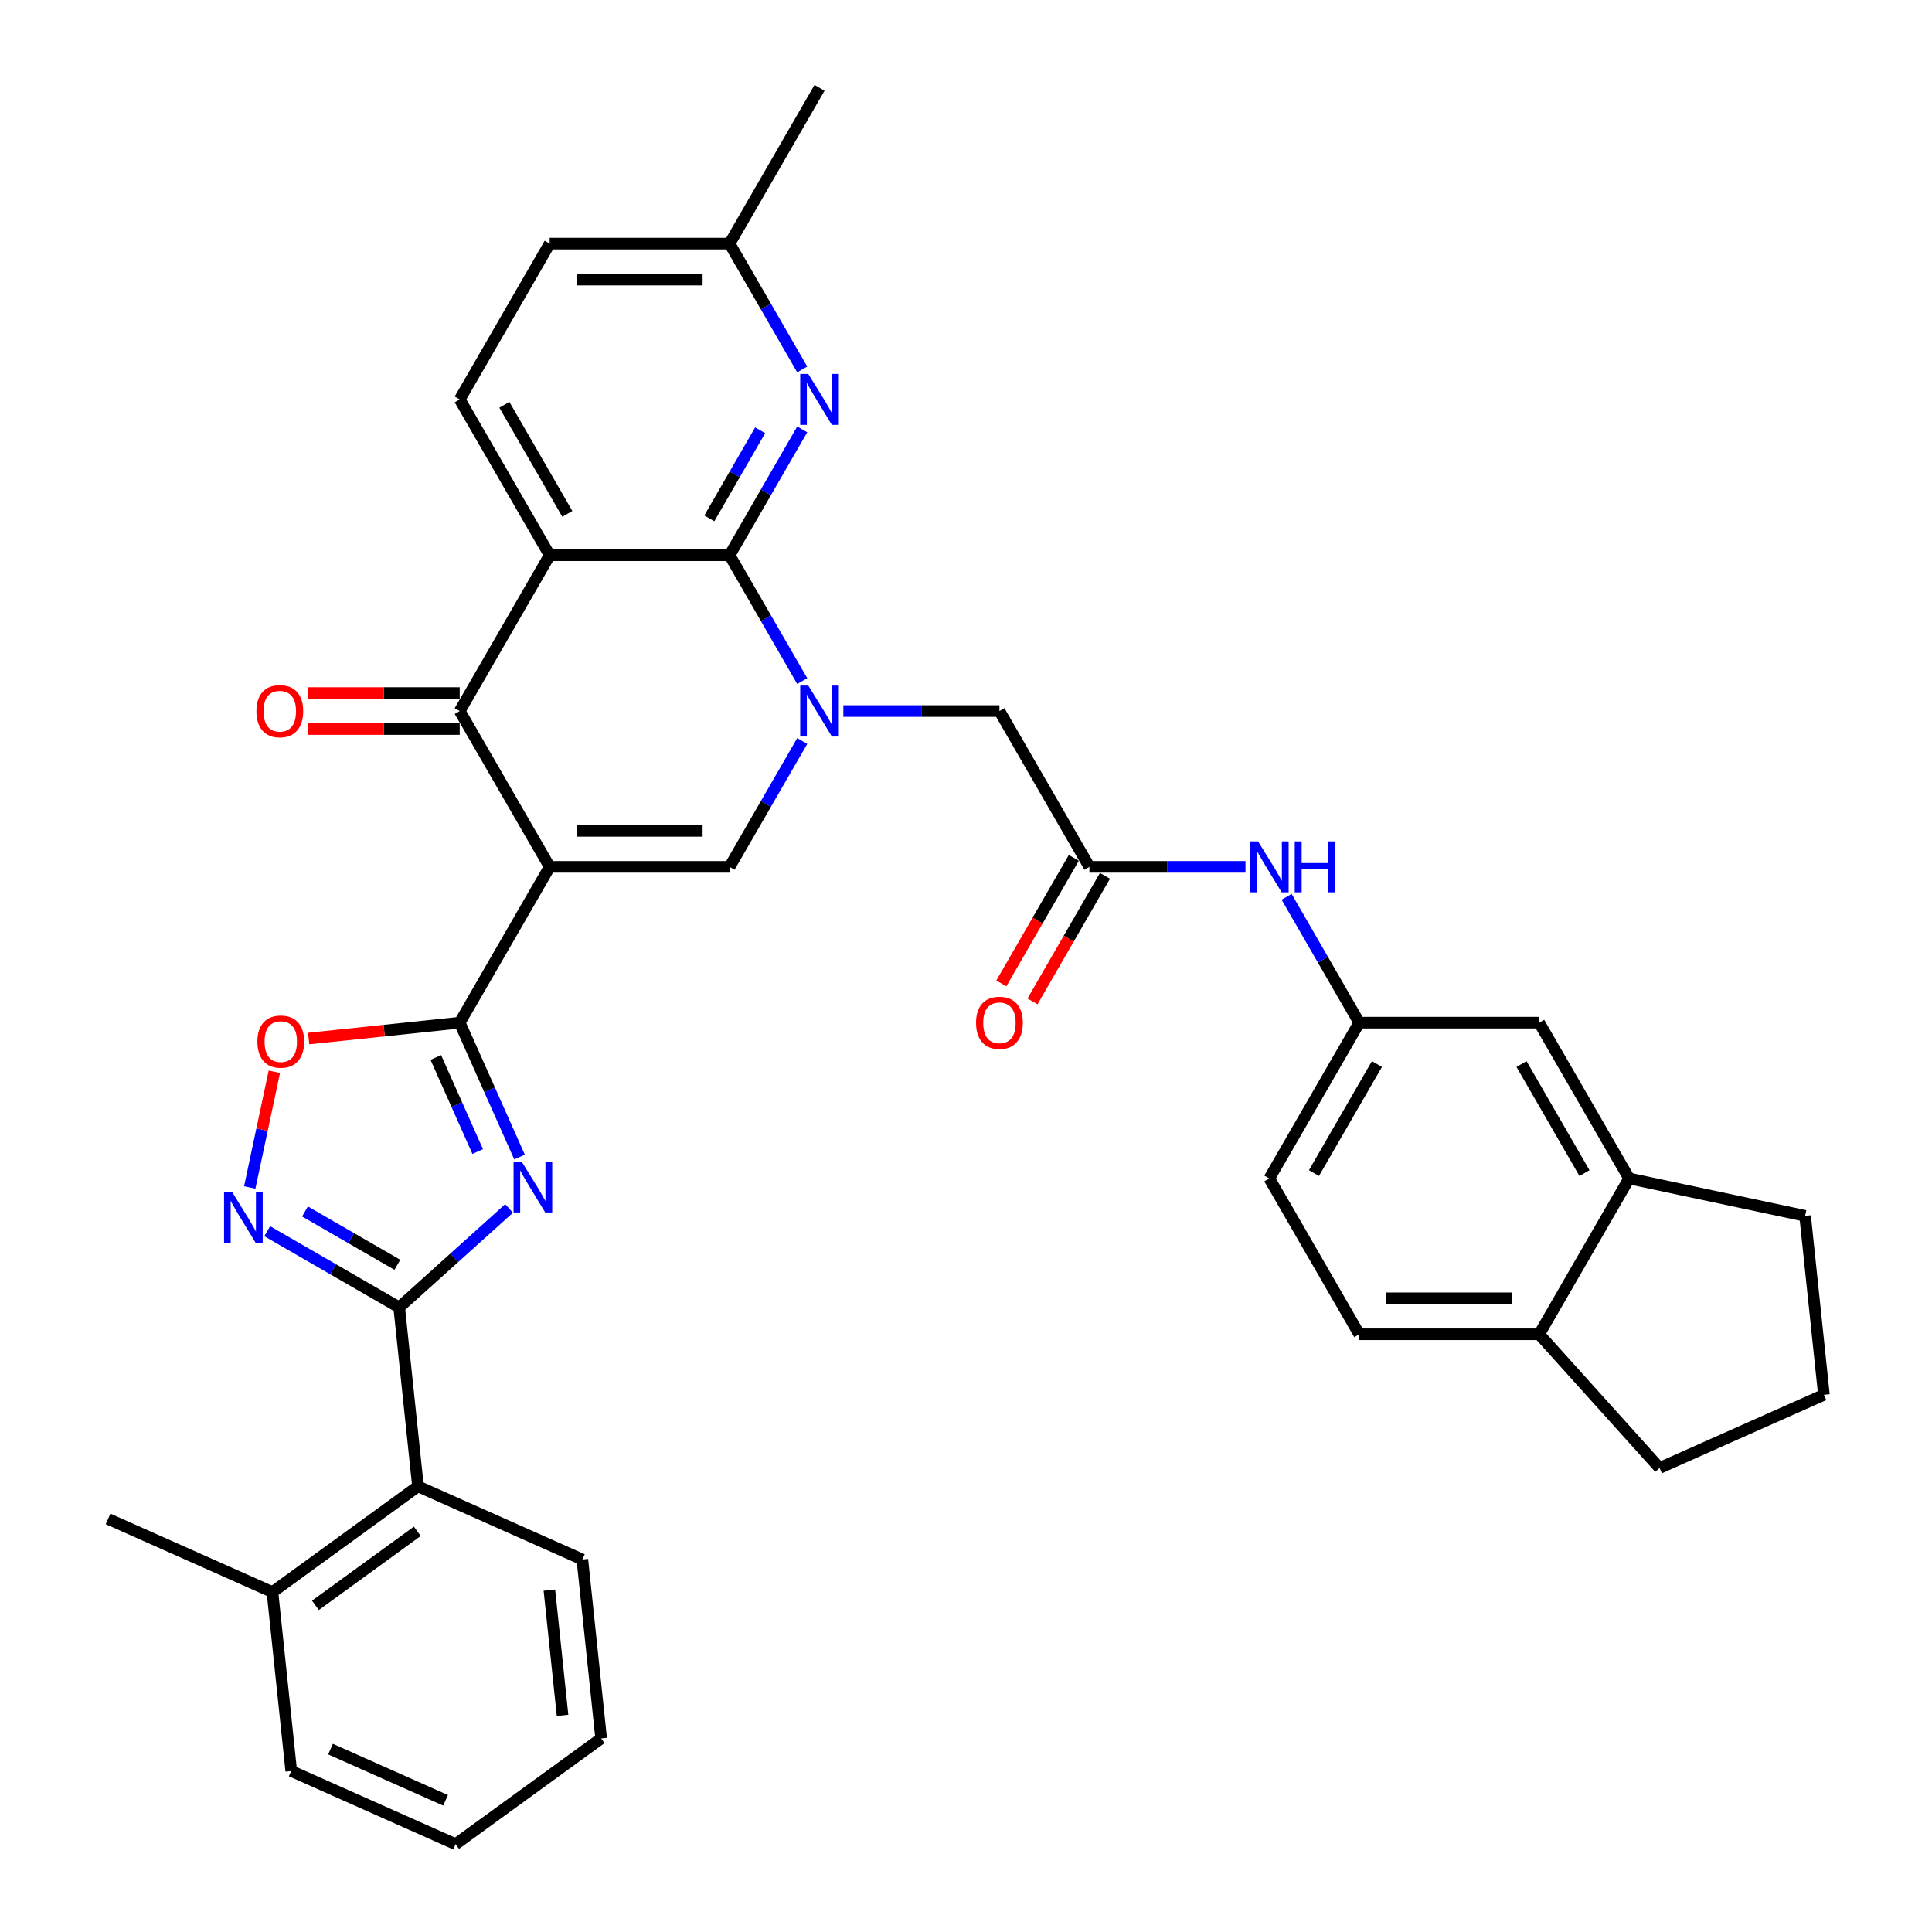 <?xml version='1.0' encoding='iso-8859-1'?>
<svg version='1.1' baseProfile='full'
              xmlns='http://www.w3.org/2000/svg'
                      xmlns:rdkit='http://www.rdkit.org/xml'
                      xmlns:xlink='http://www.w3.org/1999/xlink'
                  xml:space='preserve'
width='1000px' height='1000px' viewBox='0 0 1000 1000'>
<!-- END OF HEADER -->
<rect style='opacity:1.0;fill:#FFFFFF;stroke:none' width='1000' height='1000' x='0' y='0'> </rect>
<path class='bond-3' d='M 284.505,448.683 L 237.945,529.329' style='fill:none;fill-rule:evenodd;stroke:#000000;stroke-width:6px;stroke-linecap:butt;stroke-linejoin:miter;stroke-opacity:1' />
<path class='bond-5' d='M 284.505,448.683 L 237.945,368.038' style='fill:none;fill-rule:evenodd;stroke:#000000;stroke-width:6px;stroke-linecap:butt;stroke-linejoin:miter;stroke-opacity:1' />
<path class='bond-7' d='M 284.505,448.683 L 377.627,448.683' style='fill:none;fill-rule:evenodd;stroke:#000000;stroke-width:6px;stroke-linecap:butt;stroke-linejoin:miter;stroke-opacity:1' />
<path class='bond-7' d='M 298.474,430.059 L 363.659,430.059' style='fill:none;fill-rule:evenodd;stroke:#000000;stroke-width:6px;stroke-linecap:butt;stroke-linejoin:miter;stroke-opacity:1' />
<path class='bond-0' d='M 415.231,383.552 L 396.429,416.118' style='fill:none;fill-rule:evenodd;stroke:#0000FF;stroke-width:6px;stroke-linecap:butt;stroke-linejoin:miter;stroke-opacity:1' />
<path class='bond-0' d='M 396.429,416.118 L 377.627,448.683' style='fill:none;fill-rule:evenodd;stroke:#000000;stroke-width:6px;stroke-linecap:butt;stroke-linejoin:miter;stroke-opacity:1' />
<path class='bond-2' d='M 415.231,352.524 L 396.429,319.958' style='fill:none;fill-rule:evenodd;stroke:#0000FF;stroke-width:6px;stroke-linecap:butt;stroke-linejoin:miter;stroke-opacity:1' />
<path class='bond-2' d='M 396.429,319.958 L 377.627,287.392' style='fill:none;fill-rule:evenodd;stroke:#000000;stroke-width:6px;stroke-linecap:butt;stroke-linejoin:miter;stroke-opacity:1' />
<path class='bond-13' d='M 436.517,368.038 L 476.914,368.038' style='fill:none;fill-rule:evenodd;stroke:#0000FF;stroke-width:6px;stroke-linecap:butt;stroke-linejoin:miter;stroke-opacity:1' />
<path class='bond-13' d='M 476.914,368.038 L 517.31,368.038' style='fill:none;fill-rule:evenodd;stroke:#000000;stroke-width:6px;stroke-linecap:butt;stroke-linejoin:miter;stroke-opacity:1' />
<path class='bond-1' d='M 268.913,598.886 L 253.429,564.108' style='fill:none;fill-rule:evenodd;stroke:#0000FF;stroke-width:6px;stroke-linecap:butt;stroke-linejoin:miter;stroke-opacity:1' />
<path class='bond-1' d='M 253.429,564.108 L 237.945,529.329' style='fill:none;fill-rule:evenodd;stroke:#000000;stroke-width:6px;stroke-linecap:butt;stroke-linejoin:miter;stroke-opacity:1' />
<path class='bond-1' d='M 247.254,596.028 L 236.415,571.683' style='fill:none;fill-rule:evenodd;stroke:#0000FF;stroke-width:6px;stroke-linecap:butt;stroke-linejoin:miter;stroke-opacity:1' />
<path class='bond-1' d='M 236.415,571.683 L 225.576,547.338' style='fill:none;fill-rule:evenodd;stroke:#000000;stroke-width:6px;stroke-linecap:butt;stroke-linejoin:miter;stroke-opacity:1' />
<path class='bond-6' d='M 263.491,625.501 L 235.054,651.106' style='fill:none;fill-rule:evenodd;stroke:#0000FF;stroke-width:6px;stroke-linecap:butt;stroke-linejoin:miter;stroke-opacity:1' />
<path class='bond-6' d='M 235.054,651.106 L 206.618,676.711' style='fill:none;fill-rule:evenodd;stroke:#000000;stroke-width:6px;stroke-linecap:butt;stroke-linejoin:miter;stroke-opacity:1' />
<path class='bond-10' d='M 377.627,287.392 L 396.429,254.826' style='fill:none;fill-rule:evenodd;stroke:#000000;stroke-width:6px;stroke-linecap:butt;stroke-linejoin:miter;stroke-opacity:1' />
<path class='bond-10' d='M 396.429,254.826 L 415.231,222.26' style='fill:none;fill-rule:evenodd;stroke:#0000FF;stroke-width:6px;stroke-linecap:butt;stroke-linejoin:miter;stroke-opacity:1' />
<path class='bond-10' d='M 367.139,268.31 L 380.3,245.514' style='fill:none;fill-rule:evenodd;stroke:#000000;stroke-width:6px;stroke-linecap:butt;stroke-linejoin:miter;stroke-opacity:1' />
<path class='bond-10' d='M 380.3,245.514 L 393.461,222.718' style='fill:none;fill-rule:evenodd;stroke:#0000FF;stroke-width:6px;stroke-linecap:butt;stroke-linejoin:miter;stroke-opacity:1' />
<path class='bond-36' d='M 377.627,287.392 L 284.505,287.392' style='fill:none;fill-rule:evenodd;stroke:#000000;stroke-width:6px;stroke-linecap:butt;stroke-linejoin:miter;stroke-opacity:1' />
<path class='bond-9' d='M 237.945,529.329 L 198.856,533.438' style='fill:none;fill-rule:evenodd;stroke:#000000;stroke-width:6px;stroke-linecap:butt;stroke-linejoin:miter;stroke-opacity:1' />
<path class='bond-9' d='M 198.856,533.438 L 159.767,537.546' style='fill:none;fill-rule:evenodd;stroke:#FF0000;stroke-width:6px;stroke-linecap:butt;stroke-linejoin:miter;stroke-opacity:1' />
<path class='bond-4' d='M 284.505,287.392 L 237.945,368.038' style='fill:none;fill-rule:evenodd;stroke:#000000;stroke-width:6px;stroke-linecap:butt;stroke-linejoin:miter;stroke-opacity:1' />
<path class='bond-14' d='M 284.505,287.392 L 237.945,206.746' style='fill:none;fill-rule:evenodd;stroke:#000000;stroke-width:6px;stroke-linecap:butt;stroke-linejoin:miter;stroke-opacity:1' />
<path class='bond-14' d='M 293.65,265.983 L 261.058,209.531' style='fill:none;fill-rule:evenodd;stroke:#000000;stroke-width:6px;stroke-linecap:butt;stroke-linejoin:miter;stroke-opacity:1' />
<path class='bond-17' d='M 237.945,358.725 L 198.601,358.725' style='fill:none;fill-rule:evenodd;stroke:#000000;stroke-width:6px;stroke-linecap:butt;stroke-linejoin:miter;stroke-opacity:1' />
<path class='bond-17' d='M 198.601,358.725 L 159.257,358.725' style='fill:none;fill-rule:evenodd;stroke:#FF0000;stroke-width:6px;stroke-linecap:butt;stroke-linejoin:miter;stroke-opacity:1' />
<path class='bond-17' d='M 237.945,377.35 L 198.601,377.35' style='fill:none;fill-rule:evenodd;stroke:#000000;stroke-width:6px;stroke-linecap:butt;stroke-linejoin:miter;stroke-opacity:1' />
<path class='bond-17' d='M 198.601,377.35 L 159.257,377.35' style='fill:none;fill-rule:evenodd;stroke:#FF0000;stroke-width:6px;stroke-linecap:butt;stroke-linejoin:miter;stroke-opacity:1' />
<path class='bond-12' d='M 206.618,676.711 L 216.352,769.322' style='fill:none;fill-rule:evenodd;stroke:#000000;stroke-width:6px;stroke-linecap:butt;stroke-linejoin:miter;stroke-opacity:1' />
<path class='bond-37' d='M 206.618,676.711 L 172.459,656.989' style='fill:none;fill-rule:evenodd;stroke:#000000;stroke-width:6px;stroke-linecap:butt;stroke-linejoin:miter;stroke-opacity:1' />
<path class='bond-37' d='M 172.459,656.989 L 138.301,637.268' style='fill:none;fill-rule:evenodd;stroke:#0000FF;stroke-width:6px;stroke-linecap:butt;stroke-linejoin:miter;stroke-opacity:1' />
<path class='bond-37' d='M 205.682,654.665 L 181.772,640.86' style='fill:none;fill-rule:evenodd;stroke:#000000;stroke-width:6px;stroke-linecap:butt;stroke-linejoin:miter;stroke-opacity:1' />
<path class='bond-37' d='M 181.772,640.86 L 157.861,627.055' style='fill:none;fill-rule:evenodd;stroke:#0000FF;stroke-width:6px;stroke-linecap:butt;stroke-linejoin:miter;stroke-opacity:1' />
<path class='bond-8' d='M 129.27,614.636 L 135.635,584.688' style='fill:none;fill-rule:evenodd;stroke:#0000FF;stroke-width:6px;stroke-linecap:butt;stroke-linejoin:miter;stroke-opacity:1' />
<path class='bond-8' d='M 135.635,584.688 L 142.001,554.739' style='fill:none;fill-rule:evenodd;stroke:#FF0000;stroke-width:6px;stroke-linecap:butt;stroke-linejoin:miter;stroke-opacity:1' />
<path class='bond-23' d='M 415.231,191.232 L 396.429,158.666' style='fill:none;fill-rule:evenodd;stroke:#0000FF;stroke-width:6px;stroke-linecap:butt;stroke-linejoin:miter;stroke-opacity:1' />
<path class='bond-23' d='M 396.429,158.666 L 377.627,126.1' style='fill:none;fill-rule:evenodd;stroke:#000000;stroke-width:6px;stroke-linecap:butt;stroke-linejoin:miter;stroke-opacity:1' />
<path class='bond-11' d='M 563.871,448.683 L 517.31,368.038' style='fill:none;fill-rule:evenodd;stroke:#000000;stroke-width:6px;stroke-linecap:butt;stroke-linejoin:miter;stroke-opacity:1' />
<path class='bond-15' d='M 563.871,448.683 L 604.267,448.683' style='fill:none;fill-rule:evenodd;stroke:#000000;stroke-width:6px;stroke-linecap:butt;stroke-linejoin:miter;stroke-opacity:1' />
<path class='bond-15' d='M 604.267,448.683 L 644.663,448.683' style='fill:none;fill-rule:evenodd;stroke:#0000FF;stroke-width:6px;stroke-linecap:butt;stroke-linejoin:miter;stroke-opacity:1' />
<path class='bond-21' d='M 555.806,444.027 L 537.047,476.519' style='fill:none;fill-rule:evenodd;stroke:#000000;stroke-width:6px;stroke-linecap:butt;stroke-linejoin:miter;stroke-opacity:1' />
<path class='bond-21' d='M 537.047,476.519 L 518.288,509.01' style='fill:none;fill-rule:evenodd;stroke:#FF0000;stroke-width:6px;stroke-linecap:butt;stroke-linejoin:miter;stroke-opacity:1' />
<path class='bond-21' d='M 571.935,453.339 L 553.176,485.831' style='fill:none;fill-rule:evenodd;stroke:#000000;stroke-width:6px;stroke-linecap:butt;stroke-linejoin:miter;stroke-opacity:1' />
<path class='bond-21' d='M 553.176,485.831 L 534.417,518.322' style='fill:none;fill-rule:evenodd;stroke:#FF0000;stroke-width:6px;stroke-linecap:butt;stroke-linejoin:miter;stroke-opacity:1' />
<path class='bond-22' d='M 216.352,769.322 L 141.015,824.058' style='fill:none;fill-rule:evenodd;stroke:#000000;stroke-width:6px;stroke-linecap:butt;stroke-linejoin:miter;stroke-opacity:1' />
<path class='bond-22' d='M 215.998,792.6 L 163.262,830.915' style='fill:none;fill-rule:evenodd;stroke:#000000;stroke-width:6px;stroke-linecap:butt;stroke-linejoin:miter;stroke-opacity:1' />
<path class='bond-28' d='M 216.352,769.322 L 301.422,807.198' style='fill:none;fill-rule:evenodd;stroke:#000000;stroke-width:6px;stroke-linecap:butt;stroke-linejoin:miter;stroke-opacity:1' />
<path class='bond-25' d='M 237.945,206.746 L 284.505,126.1' style='fill:none;fill-rule:evenodd;stroke:#000000;stroke-width:6px;stroke-linecap:butt;stroke-linejoin:miter;stroke-opacity:1' />
<path class='bond-18' d='M 665.949,464.197 L 684.751,496.763' style='fill:none;fill-rule:evenodd;stroke:#0000FF;stroke-width:6px;stroke-linecap:butt;stroke-linejoin:miter;stroke-opacity:1' />
<path class='bond-18' d='M 684.751,496.763 L 703.553,529.329' style='fill:none;fill-rule:evenodd;stroke:#000000;stroke-width:6px;stroke-linecap:butt;stroke-linejoin:miter;stroke-opacity:1' />
<path class='bond-16' d='M 843.236,609.975 L 796.675,529.329' style='fill:none;fill-rule:evenodd;stroke:#000000;stroke-width:6px;stroke-linecap:butt;stroke-linejoin:miter;stroke-opacity:1' />
<path class='bond-16' d='M 820.122,607.19 L 787.53,550.738' style='fill:none;fill-rule:evenodd;stroke:#000000;stroke-width:6px;stroke-linecap:butt;stroke-linejoin:miter;stroke-opacity:1' />
<path class='bond-27' d='M 843.236,609.975 L 934.323,629.336' style='fill:none;fill-rule:evenodd;stroke:#000000;stroke-width:6px;stroke-linecap:butt;stroke-linejoin:miter;stroke-opacity:1' />
<path class='bond-40' d='M 843.236,609.975 L 796.675,690.621' style='fill:none;fill-rule:evenodd;stroke:#000000;stroke-width:6px;stroke-linecap:butt;stroke-linejoin:miter;stroke-opacity:1' />
<path class='bond-19' d='M 703.553,529.329 L 796.675,529.329' style='fill:none;fill-rule:evenodd;stroke:#000000;stroke-width:6px;stroke-linecap:butt;stroke-linejoin:miter;stroke-opacity:1' />
<path class='bond-26' d='M 703.553,529.329 L 656.992,609.975' style='fill:none;fill-rule:evenodd;stroke:#000000;stroke-width:6px;stroke-linecap:butt;stroke-linejoin:miter;stroke-opacity:1' />
<path class='bond-26' d='M 712.698,550.738 L 680.106,607.19' style='fill:none;fill-rule:evenodd;stroke:#000000;stroke-width:6px;stroke-linecap:butt;stroke-linejoin:miter;stroke-opacity:1' />
<path class='bond-20' d='M 796.675,690.621 L 703.553,690.621' style='fill:none;fill-rule:evenodd;stroke:#000000;stroke-width:6px;stroke-linecap:butt;stroke-linejoin:miter;stroke-opacity:1' />
<path class='bond-20' d='M 782.707,671.996 L 717.521,671.996' style='fill:none;fill-rule:evenodd;stroke:#000000;stroke-width:6px;stroke-linecap:butt;stroke-linejoin:miter;stroke-opacity:1' />
<path class='bond-30' d='M 796.675,690.621 L 858.985,759.824' style='fill:none;fill-rule:evenodd;stroke:#000000;stroke-width:6px;stroke-linecap:butt;stroke-linejoin:miter;stroke-opacity:1' />
<path class='bond-31' d='M 141.015,824.058 L 55.944,786.182' style='fill:none;fill-rule:evenodd;stroke:#000000;stroke-width:6px;stroke-linecap:butt;stroke-linejoin:miter;stroke-opacity:1' />
<path class='bond-32' d='M 141.015,824.058 L 150.748,916.669' style='fill:none;fill-rule:evenodd;stroke:#000000;stroke-width:6px;stroke-linecap:butt;stroke-linejoin:miter;stroke-opacity:1' />
<path class='bond-33' d='M 377.627,126.1 L 424.188,45.455' style='fill:none;fill-rule:evenodd;stroke:#000000;stroke-width:6px;stroke-linecap:butt;stroke-linejoin:miter;stroke-opacity:1' />
<path class='bond-38' d='M 377.627,126.1 L 284.505,126.1' style='fill:none;fill-rule:evenodd;stroke:#000000;stroke-width:6px;stroke-linecap:butt;stroke-linejoin:miter;stroke-opacity:1' />
<path class='bond-38' d='M 363.659,144.725 L 298.474,144.725' style='fill:none;fill-rule:evenodd;stroke:#000000;stroke-width:6px;stroke-linecap:butt;stroke-linejoin:miter;stroke-opacity:1' />
<path class='bond-24' d='M 703.553,690.621 L 656.992,609.975' style='fill:none;fill-rule:evenodd;stroke:#000000;stroke-width:6px;stroke-linecap:butt;stroke-linejoin:miter;stroke-opacity:1' />
<path class='bond-29' d='M 934.323,629.336 L 944.056,721.948' style='fill:none;fill-rule:evenodd;stroke:#000000;stroke-width:6px;stroke-linecap:butt;stroke-linejoin:miter;stroke-opacity:1' />
<path class='bond-34' d='M 301.422,807.198 L 311.156,899.81' style='fill:none;fill-rule:evenodd;stroke:#000000;stroke-width:6px;stroke-linecap:butt;stroke-linejoin:miter;stroke-opacity:1' />
<path class='bond-34' d='M 284.36,823.037 L 291.174,887.865' style='fill:none;fill-rule:evenodd;stroke:#000000;stroke-width:6px;stroke-linecap:butt;stroke-linejoin:miter;stroke-opacity:1' />
<path class='bond-41' d='M 944.056,721.948 L 858.985,759.824' style='fill:none;fill-rule:evenodd;stroke:#000000;stroke-width:6px;stroke-linecap:butt;stroke-linejoin:miter;stroke-opacity:1' />
<path class='bond-39' d='M 150.748,916.669 L 235.819,954.545' style='fill:none;fill-rule:evenodd;stroke:#000000;stroke-width:6px;stroke-linecap:butt;stroke-linejoin:miter;stroke-opacity:1' />
<path class='bond-39' d='M 171.084,905.337 L 230.634,931.85' style='fill:none;fill-rule:evenodd;stroke:#000000;stroke-width:6px;stroke-linecap:butt;stroke-linejoin:miter;stroke-opacity:1' />
<path class='bond-35' d='M 311.156,899.81 L 235.819,954.545' style='fill:none;fill-rule:evenodd;stroke:#000000;stroke-width:6px;stroke-linecap:butt;stroke-linejoin:miter;stroke-opacity:1' />
<path  class='atom-1' d='M 418.359 354.852
L 427 368.82
Q 427.857 370.198, 429.235 372.694
Q 430.613 375.189, 430.688 375.338
L 430.688 354.852
L 434.189 354.852
L 434.189 381.224
L 430.576 381.224
L 421.301 365.952
Q 420.221 364.164, 419.066 362.115
Q 417.949 360.066, 417.614 359.433
L 417.614 381.224
L 414.187 381.224
L 414.187 354.852
L 418.359 354.852
' fill='#0000FF'/>
<path  class='atom-2' d='M 269.991 601.214
L 278.633 615.182
Q 279.49 616.561, 280.868 619.056
Q 282.246 621.552, 282.321 621.701
L 282.321 601.214
L 285.822 601.214
L 285.822 627.586
L 282.209 627.586
L 272.934 612.314
Q 271.854 610.526, 270.699 608.478
Q 269.581 606.429, 269.246 605.796
L 269.246 627.586
L 265.819 627.586
L 265.819 601.214
L 269.991 601.214
' fill='#0000FF'/>
<path  class='atom-9' d='M 120.142 616.964
L 128.784 630.932
Q 129.641 632.31, 131.019 634.806
Q 132.397 637.302, 132.472 637.451
L 132.472 616.964
L 135.973 616.964
L 135.973 643.336
L 132.36 643.336
L 123.085 628.064
Q 122.005 626.276, 120.85 624.227
Q 119.733 622.179, 119.398 621.545
L 119.398 643.336
L 115.971 643.336
L 115.971 616.964
L 120.142 616.964
' fill='#0000FF'/>
<path  class='atom-10' d='M 133.227 539.138
Q 133.227 532.805, 136.356 529.267
Q 139.485 525.728, 145.333 525.728
Q 151.181 525.728, 154.31 529.267
Q 157.439 532.805, 157.439 539.138
Q 157.439 545.544, 154.273 549.195
Q 151.107 552.808, 145.333 552.808
Q 139.522 552.808, 136.356 549.195
Q 133.227 545.582, 133.227 539.138
M 145.333 549.828
Q 149.356 549.828, 151.516 547.146
Q 153.714 544.427, 153.714 539.138
Q 153.714 533.96, 151.516 531.353
Q 149.356 528.708, 145.333 528.708
Q 141.31 528.708, 139.112 531.315
Q 136.952 533.923, 136.952 539.138
Q 136.952 544.464, 139.112 547.146
Q 141.31 549.828, 145.333 549.828
' fill='#FF0000'/>
<path  class='atom-11' d='M 418.359 193.56
L 427 207.528
Q 427.857 208.907, 429.235 211.402
Q 430.613 213.898, 430.688 214.047
L 430.688 193.56
L 434.189 193.56
L 434.189 219.932
L 430.576 219.932
L 421.301 204.66
Q 420.221 202.872, 419.066 200.824
Q 417.949 198.775, 417.614 198.142
L 417.614 219.932
L 414.187 219.932
L 414.187 193.56
L 418.359 193.56
' fill='#0000FF'/>
<path  class='atom-16' d='M 651.163 435.497
L 659.805 449.466
Q 660.661 450.844, 662.04 453.339
Q 663.418 455.835, 663.492 455.984
L 663.492 435.497
L 666.994 435.497
L 666.994 461.869
L 663.38 461.869
L 654.106 446.597
Q 653.025 444.81, 651.871 442.761
Q 650.753 440.712, 650.418 440.079
L 650.418 461.869
L 646.991 461.869
L 646.991 435.497
L 651.163 435.497
' fill='#0000FF'/>
<path  class='atom-16' d='M 670.16 435.497
L 673.736 435.497
L 673.736 446.709
L 687.22 446.709
L 687.22 435.497
L 690.796 435.497
L 690.796 461.869
L 687.22 461.869
L 687.22 449.689
L 673.736 449.689
L 673.736 461.869
L 670.16 461.869
L 670.16 435.497
' fill='#0000FF'/>
<path  class='atom-18' d='M 132.717 368.112
Q 132.717 361.78, 135.846 358.241
Q 138.975 354.703, 144.823 354.703
Q 150.671 354.703, 153.8 358.241
Q 156.929 361.78, 156.929 368.112
Q 156.929 374.519, 153.763 378.169
Q 150.596 381.782, 144.823 381.782
Q 139.012 381.782, 135.846 378.169
Q 132.717 374.556, 132.717 368.112
M 144.823 378.803
Q 148.846 378.803, 151.006 376.121
Q 153.204 373.401, 153.204 368.112
Q 153.204 362.935, 151.006 360.327
Q 148.846 357.683, 144.823 357.683
Q 140.8 357.683, 138.602 360.29
Q 136.442 362.897, 136.442 368.112
Q 136.442 373.439, 138.602 376.121
Q 140.8 378.803, 144.823 378.803
' fill='#FF0000'/>
<path  class='atom-22' d='M 505.204 529.404
Q 505.204 523.071, 508.333 519.533
Q 511.462 515.994, 517.31 515.994
Q 523.158 515.994, 526.287 519.533
Q 529.416 523.071, 529.416 529.404
Q 529.416 535.81, 526.249 539.461
Q 523.083 543.074, 517.31 543.074
Q 511.499 543.074, 508.333 539.461
Q 505.204 535.848, 505.204 529.404
M 517.31 540.094
Q 521.333 540.094, 523.493 537.412
Q 525.691 534.693, 525.691 529.404
Q 525.691 524.226, 523.493 521.619
Q 521.333 518.974, 517.31 518.974
Q 513.287 518.974, 511.089 521.581
Q 508.929 524.189, 508.929 529.404
Q 508.929 534.73, 511.089 537.412
Q 513.287 540.094, 517.31 540.094
' fill='#FF0000'/>
</svg>
